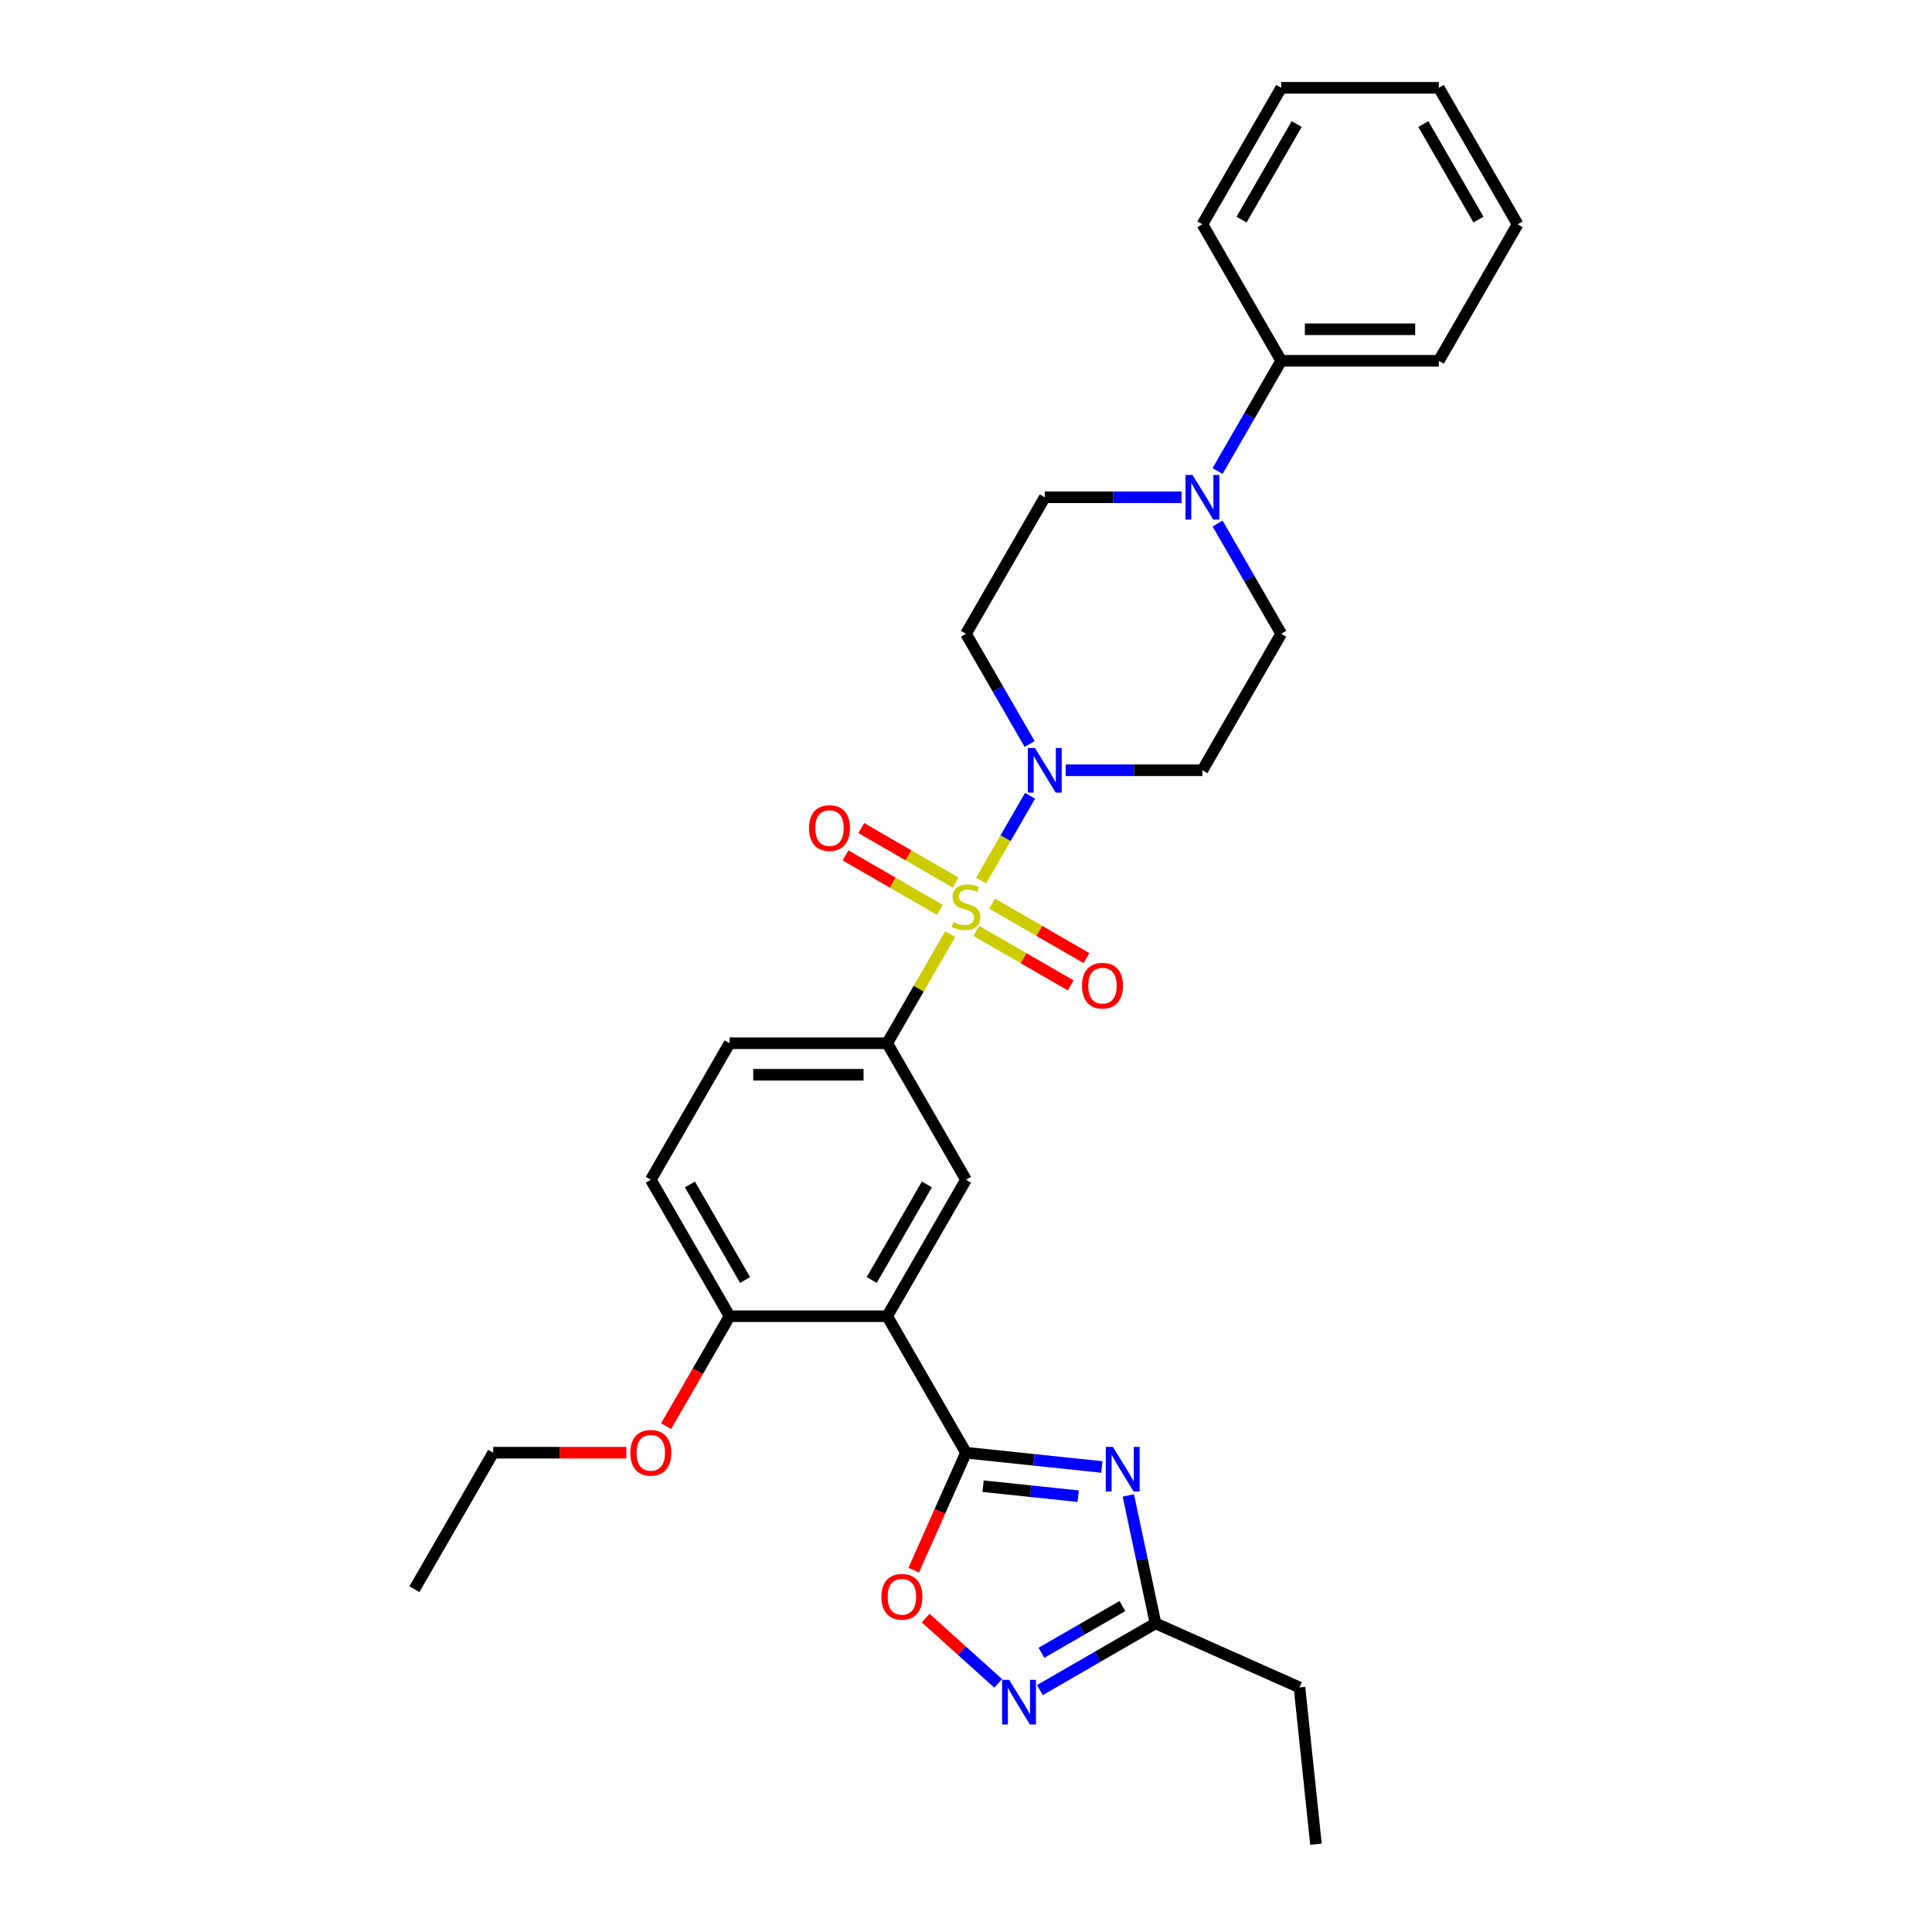<?xml version='1.0' encoding='iso-8859-1'?>
<svg version='1.1' baseProfile='full'
              xmlns='http://www.w3.org/2000/svg'
                      xmlns:rdkit='http://www.rdkit.org/xml'
                      xmlns:xlink='http://www.w3.org/1999/xlink'
                  xml:space='preserve'
width='1000px' height='1000px' viewBox='0 0 1000 1000'>
<!-- END OF HEADER -->
<rect style='opacity:1.0;fill:#FFFFFF;stroke:none' width='1000' height='1000' x='0' y='0'> </rect>
<path class='bond-3' d='M 507.828,455.775 L 520.497,433.83' style='fill:none;fill-rule:evenodd;stroke:#CCCC00;stroke-width:6px;stroke-linecap:butt;stroke-linejoin:miter;stroke-opacity:1' />
<path class='bond-3' d='M 520.497,433.83 L 533.167,411.885' style='fill:none;fill-rule:evenodd;stroke:#0000FF;stroke-width:6px;stroke-linecap:butt;stroke-linejoin:miter;stroke-opacity:1' />
<path class='bond-4' d='M 491.814,483.51 L 475.513,511.744' style='fill:none;fill-rule:evenodd;stroke:#CCCC00;stroke-width:6px;stroke-linecap:butt;stroke-linejoin:miter;stroke-opacity:1' />
<path class='bond-4' d='M 475.513,511.744 L 459.212,539.979' style='fill:none;fill-rule:evenodd;stroke:#000000;stroke-width:6px;stroke-linecap:butt;stroke-linejoin:miter;stroke-opacity:1' />
<path class='bond-10' d='M 505.368,481.851 L 529.782,495.946' style='fill:none;fill-rule:evenodd;stroke:#CCCC00;stroke-width:6px;stroke-linecap:butt;stroke-linejoin:miter;stroke-opacity:1' />
<path class='bond-10' d='M 529.782,495.946 L 554.196,510.042' style='fill:none;fill-rule:evenodd;stroke:#FF0000;stroke-width:6px;stroke-linecap:butt;stroke-linejoin:miter;stroke-opacity:1' />
<path class='bond-10' d='M 513.525,467.722 L 537.939,481.817' style='fill:none;fill-rule:evenodd;stroke:#CCCC00;stroke-width:6px;stroke-linecap:butt;stroke-linejoin:miter;stroke-opacity:1' />
<path class='bond-10' d='M 537.939,481.817 L 562.354,495.913' style='fill:none;fill-rule:evenodd;stroke:#FF0000;stroke-width:6px;stroke-linecap:butt;stroke-linejoin:miter;stroke-opacity:1' />
<path class='bond-11' d='M 494.632,456.814 L 470.218,442.718' style='fill:none;fill-rule:evenodd;stroke:#CCCC00;stroke-width:6px;stroke-linecap:butt;stroke-linejoin:miter;stroke-opacity:1' />
<path class='bond-11' d='M 470.218,442.718 L 445.804,428.623' style='fill:none;fill-rule:evenodd;stroke:#FF0000;stroke-width:6px;stroke-linecap:butt;stroke-linejoin:miter;stroke-opacity:1' />
<path class='bond-11' d='M 486.475,470.943 L 462.061,456.848' style='fill:none;fill-rule:evenodd;stroke:#CCCC00;stroke-width:6px;stroke-linecap:butt;stroke-linejoin:miter;stroke-opacity:1' />
<path class='bond-11' d='M 462.061,456.848 L 437.646,442.752' style='fill:none;fill-rule:evenodd;stroke:#FF0000;stroke-width:6px;stroke-linecap:butt;stroke-linejoin:miter;stroke-opacity:1' />
<path class='bond-0' d='M 500,751.918 L 459.212,681.271' style='fill:none;fill-rule:evenodd;stroke:#000000;stroke-width:6px;stroke-linecap:butt;stroke-linejoin:miter;stroke-opacity:1' />
<path class='bond-1' d='M 500,751.918 L 535.164,755.614' style='fill:none;fill-rule:evenodd;stroke:#000000;stroke-width:6px;stroke-linecap:butt;stroke-linejoin:miter;stroke-opacity:1' />
<path class='bond-1' d='M 535.164,755.614 L 570.328,759.309' style='fill:none;fill-rule:evenodd;stroke:#0000FF;stroke-width:6px;stroke-linecap:butt;stroke-linejoin:miter;stroke-opacity:1' />
<path class='bond-1' d='M 508.844,769.252 L 533.459,771.839' style='fill:none;fill-rule:evenodd;stroke:#000000;stroke-width:6px;stroke-linecap:butt;stroke-linejoin:miter;stroke-opacity:1' />
<path class='bond-1' d='M 533.459,771.839 L 558.073,774.426' style='fill:none;fill-rule:evenodd;stroke:#0000FF;stroke-width:6px;stroke-linecap:butt;stroke-linejoin:miter;stroke-opacity:1' />
<path class='bond-6' d='M 500,751.918 L 486.465,782.319' style='fill:none;fill-rule:evenodd;stroke:#000000;stroke-width:6px;stroke-linecap:butt;stroke-linejoin:miter;stroke-opacity:1' />
<path class='bond-6' d='M 486.465,782.319 L 472.929,812.719' style='fill:none;fill-rule:evenodd;stroke:#FF0000;stroke-width:6px;stroke-linecap:butt;stroke-linejoin:miter;stroke-opacity:1' />
<path class='bond-8' d='M 584.017,774.035 L 591.053,807.136' style='fill:none;fill-rule:evenodd;stroke:#0000FF;stroke-width:6px;stroke-linecap:butt;stroke-linejoin:miter;stroke-opacity:1' />
<path class='bond-8' d='M 591.053,807.136 L 598.089,840.237' style='fill:none;fill-rule:evenodd;stroke:#000000;stroke-width:6px;stroke-linecap:butt;stroke-linejoin:miter;stroke-opacity:1' />
<path class='bond-2' d='M 459.212,681.271 L 500,610.625' style='fill:none;fill-rule:evenodd;stroke:#000000;stroke-width:6px;stroke-linecap:butt;stroke-linejoin:miter;stroke-opacity:1' />
<path class='bond-2' d='M 451.201,662.517 L 479.753,613.064' style='fill:none;fill-rule:evenodd;stroke:#000000;stroke-width:6px;stroke-linecap:butt;stroke-linejoin:miter;stroke-opacity:1' />
<path class='bond-31' d='M 459.212,681.271 L 377.637,681.271' style='fill:none;fill-rule:evenodd;stroke:#000000;stroke-width:6px;stroke-linecap:butt;stroke-linejoin:miter;stroke-opacity:1' />
<path class='bond-12' d='M 551.588,398.686 L 586.976,398.686' style='fill:none;fill-rule:evenodd;stroke:#0000FF;stroke-width:6px;stroke-linecap:butt;stroke-linejoin:miter;stroke-opacity:1' />
<path class='bond-12' d='M 586.976,398.686 L 622.363,398.686' style='fill:none;fill-rule:evenodd;stroke:#000000;stroke-width:6px;stroke-linecap:butt;stroke-linejoin:miter;stroke-opacity:1' />
<path class='bond-13' d='M 532.941,385.096 L 516.471,356.568' style='fill:none;fill-rule:evenodd;stroke:#0000FF;stroke-width:6px;stroke-linecap:butt;stroke-linejoin:miter;stroke-opacity:1' />
<path class='bond-13' d='M 516.471,356.568 L 500,328.04' style='fill:none;fill-rule:evenodd;stroke:#000000;stroke-width:6px;stroke-linecap:butt;stroke-linejoin:miter;stroke-opacity:1' />
<path class='bond-7' d='M 459.212,539.979 L 500,610.625' style='fill:none;fill-rule:evenodd;stroke:#000000;stroke-width:6px;stroke-linecap:butt;stroke-linejoin:miter;stroke-opacity:1' />
<path class='bond-17' d='M 459.212,539.979 L 377.637,539.979' style='fill:none;fill-rule:evenodd;stroke:#000000;stroke-width:6px;stroke-linecap:butt;stroke-linejoin:miter;stroke-opacity:1' />
<path class='bond-17' d='M 446.976,556.294 L 389.873,556.294' style='fill:none;fill-rule:evenodd;stroke:#000000;stroke-width:6px;stroke-linecap:butt;stroke-linejoin:miter;stroke-opacity:1' />
<path class='bond-5' d='M 516.642,871.3 L 497.872,854.399' style='fill:none;fill-rule:evenodd;stroke:#0000FF;stroke-width:6px;stroke-linecap:butt;stroke-linejoin:miter;stroke-opacity:1' />
<path class='bond-5' d='M 497.872,854.399 L 479.101,837.498' style='fill:none;fill-rule:evenodd;stroke:#FF0000;stroke-width:6px;stroke-linecap:butt;stroke-linejoin:miter;stroke-opacity:1' />
<path class='bond-32' d='M 538.243,874.789 L 568.166,857.513' style='fill:none;fill-rule:evenodd;stroke:#0000FF;stroke-width:6px;stroke-linecap:butt;stroke-linejoin:miter;stroke-opacity:1' />
<path class='bond-32' d='M 568.166,857.513 L 598.089,840.237' style='fill:none;fill-rule:evenodd;stroke:#000000;stroke-width:6px;stroke-linecap:butt;stroke-linejoin:miter;stroke-opacity:1' />
<path class='bond-32' d='M 539.063,855.477 L 560.009,843.384' style='fill:none;fill-rule:evenodd;stroke:#0000FF;stroke-width:6px;stroke-linecap:butt;stroke-linejoin:miter;stroke-opacity:1' />
<path class='bond-32' d='M 560.009,843.384 L 580.955,831.291' style='fill:none;fill-rule:evenodd;stroke:#000000;stroke-width:6px;stroke-linecap:butt;stroke-linejoin:miter;stroke-opacity:1' />
<path class='bond-21' d='M 598.089,840.237 L 672.612,873.417' style='fill:none;fill-rule:evenodd;stroke:#000000;stroke-width:6px;stroke-linecap:butt;stroke-linejoin:miter;stroke-opacity:1' />
<path class='bond-9' d='M 611.562,257.393 L 576.175,257.393' style='fill:none;fill-rule:evenodd;stroke:#0000FF;stroke-width:6px;stroke-linecap:butt;stroke-linejoin:miter;stroke-opacity:1' />
<path class='bond-9' d='M 576.175,257.393 L 540.788,257.393' style='fill:none;fill-rule:evenodd;stroke:#000000;stroke-width:6px;stroke-linecap:butt;stroke-linejoin:miter;stroke-opacity:1' />
<path class='bond-18' d='M 630.209,243.803 L 646.68,215.275' style='fill:none;fill-rule:evenodd;stroke:#0000FF;stroke-width:6px;stroke-linecap:butt;stroke-linejoin:miter;stroke-opacity:1' />
<path class='bond-18' d='M 646.68,215.275 L 663.151,186.747' style='fill:none;fill-rule:evenodd;stroke:#000000;stroke-width:6px;stroke-linecap:butt;stroke-linejoin:miter;stroke-opacity:1' />
<path class='bond-30' d='M 630.209,270.984 L 646.68,299.512' style='fill:none;fill-rule:evenodd;stroke:#0000FF;stroke-width:6px;stroke-linecap:butt;stroke-linejoin:miter;stroke-opacity:1' />
<path class='bond-30' d='M 646.68,299.512 L 663.151,328.04' style='fill:none;fill-rule:evenodd;stroke:#000000;stroke-width:6px;stroke-linecap:butt;stroke-linejoin:miter;stroke-opacity:1' />
<path class='bond-15' d='M 622.363,398.686 L 663.151,328.04' style='fill:none;fill-rule:evenodd;stroke:#000000;stroke-width:6px;stroke-linecap:butt;stroke-linejoin:miter;stroke-opacity:1' />
<path class='bond-16' d='M 500,328.04 L 540.788,257.393' style='fill:none;fill-rule:evenodd;stroke:#000000;stroke-width:6px;stroke-linecap:butt;stroke-linejoin:miter;stroke-opacity:1' />
<path class='bond-14' d='M 377.637,681.271 L 336.849,610.625' style='fill:none;fill-rule:evenodd;stroke:#000000;stroke-width:6px;stroke-linecap:butt;stroke-linejoin:miter;stroke-opacity:1' />
<path class='bond-14' d='M 385.648,662.517 L 357.097,613.064' style='fill:none;fill-rule:evenodd;stroke:#000000;stroke-width:6px;stroke-linecap:butt;stroke-linejoin:miter;stroke-opacity:1' />
<path class='bond-20' d='M 377.637,681.271 L 361.204,709.734' style='fill:none;fill-rule:evenodd;stroke:#000000;stroke-width:6px;stroke-linecap:butt;stroke-linejoin:miter;stroke-opacity:1' />
<path class='bond-20' d='M 361.204,709.734 L 344.771,738.197' style='fill:none;fill-rule:evenodd;stroke:#FF0000;stroke-width:6px;stroke-linecap:butt;stroke-linejoin:miter;stroke-opacity:1' />
<path class='bond-19' d='M 377.637,539.979 L 336.849,610.625' style='fill:none;fill-rule:evenodd;stroke:#000000;stroke-width:6px;stroke-linecap:butt;stroke-linejoin:miter;stroke-opacity:1' />
<path class='bond-22' d='M 663.151,186.747 L 744.726,186.747' style='fill:none;fill-rule:evenodd;stroke:#000000;stroke-width:6px;stroke-linecap:butt;stroke-linejoin:miter;stroke-opacity:1' />
<path class='bond-22' d='M 675.387,170.432 L 732.49,170.432' style='fill:none;fill-rule:evenodd;stroke:#000000;stroke-width:6px;stroke-linecap:butt;stroke-linejoin:miter;stroke-opacity:1' />
<path class='bond-23' d='M 663.151,186.747 L 622.363,116.101' style='fill:none;fill-rule:evenodd;stroke:#000000;stroke-width:6px;stroke-linecap:butt;stroke-linejoin:miter;stroke-opacity:1' />
<path class='bond-24' d='M 324.205,751.918 L 289.74,751.918' style='fill:none;fill-rule:evenodd;stroke:#FF0000;stroke-width:6px;stroke-linecap:butt;stroke-linejoin:miter;stroke-opacity:1' />
<path class='bond-24' d='M 289.74,751.918 L 255.274,751.918' style='fill:none;fill-rule:evenodd;stroke:#000000;stroke-width:6px;stroke-linecap:butt;stroke-linejoin:miter;stroke-opacity:1' />
<path class='bond-25' d='M 672.612,873.417 L 681.139,954.545' style='fill:none;fill-rule:evenodd;stroke:#000000;stroke-width:6px;stroke-linecap:butt;stroke-linejoin:miter;stroke-opacity:1' />
<path class='bond-28' d='M 744.726,186.747 L 785.514,116.101' style='fill:none;fill-rule:evenodd;stroke:#000000;stroke-width:6px;stroke-linecap:butt;stroke-linejoin:miter;stroke-opacity:1' />
<path class='bond-27' d='M 622.363,116.101 L 663.151,45.455' style='fill:none;fill-rule:evenodd;stroke:#000000;stroke-width:6px;stroke-linecap:butt;stroke-linejoin:miter;stroke-opacity:1' />
<path class='bond-27' d='M 642.61,113.661 L 671.162,64.209' style='fill:none;fill-rule:evenodd;stroke:#000000;stroke-width:6px;stroke-linecap:butt;stroke-linejoin:miter;stroke-opacity:1' />
<path class='bond-26' d='M 255.274,751.918 L 214.486,822.564' style='fill:none;fill-rule:evenodd;stroke:#000000;stroke-width:6px;stroke-linecap:butt;stroke-linejoin:miter;stroke-opacity:1' />
<path class='bond-29' d='M 663.151,45.455 L 744.726,45.455' style='fill:none;fill-rule:evenodd;stroke:#000000;stroke-width:6px;stroke-linecap:butt;stroke-linejoin:miter;stroke-opacity:1' />
<path class='bond-33' d='M 785.514,116.101 L 744.726,45.455' style='fill:none;fill-rule:evenodd;stroke:#000000;stroke-width:6px;stroke-linecap:butt;stroke-linejoin:miter;stroke-opacity:1' />
<path class='bond-33' d='M 765.266,113.661 L 736.715,64.209' style='fill:none;fill-rule:evenodd;stroke:#000000;stroke-width:6px;stroke-linecap:butt;stroke-linejoin:miter;stroke-opacity:1' />
<path  class='atom-0' d='M 493.474 477.262
Q 493.735 477.359, 494.812 477.816
Q 495.889 478.273, 497.063 478.567
Q 498.271 478.828, 499.445 478.828
Q 501.632 478.828, 502.904 477.784
Q 504.177 476.707, 504.177 474.847
Q 504.177 473.574, 503.524 472.791
Q 502.904 472.008, 501.925 471.584
Q 500.946 471.16, 499.315 470.67
Q 497.259 470.05, 496.019 469.463
Q 494.812 468.876, 493.931 467.636
Q 493.082 466.396, 493.082 464.307
Q 493.082 461.403, 495.04 459.609
Q 497.031 457.814, 500.946 457.814
Q 503.622 457.814, 506.657 459.087
L 505.906 461.599
Q 503.132 460.457, 501.044 460.457
Q 498.793 460.457, 497.553 461.403
Q 496.313 462.317, 496.345 463.916
Q 496.345 465.156, 496.965 465.906
Q 497.618 466.657, 498.532 467.081
Q 499.478 467.505, 501.044 467.995
Q 503.132 468.647, 504.372 469.3
Q 505.612 469.952, 506.493 471.29
Q 507.407 472.595, 507.407 474.847
Q 507.407 478.045, 505.253 479.774
Q 503.132 481.471, 499.576 481.471
Q 497.52 481.471, 495.954 481.014
Q 494.42 480.59, 492.593 479.839
L 493.474 477.262
' fill='#CCCC00'/>
<path  class='atom-2' d='M 576.022 748.894
L 583.592 761.13
Q 584.343 762.337, 585.55 764.523
Q 586.757 766.71, 586.822 766.84
L 586.822 748.894
L 589.89 748.894
L 589.89 771.996
L 586.725 771.996
L 578.6 758.617
Q 577.653 757.051, 576.642 755.256
Q 575.663 753.462, 575.369 752.907
L 575.369 771.996
L 572.367 771.996
L 572.367 748.894
L 576.022 748.894
' fill='#0000FF'/>
<path  class='atom-4' d='M 535.681 387.135
L 543.251 399.371
Q 544.002 400.579, 545.209 402.765
Q 546.416 404.951, 546.482 405.082
L 546.482 387.135
L 549.549 387.135
L 549.549 410.237
L 546.384 410.237
L 538.259 396.859
Q 537.313 395.293, 536.301 393.498
Q 535.322 391.703, 535.028 391.149
L 535.028 410.237
L 532.026 410.237
L 532.026 387.135
L 535.681 387.135
' fill='#0000FF'/>
<path  class='atom-6' d='M 522.336 869.474
L 529.906 881.71
Q 530.657 882.918, 531.864 885.104
Q 533.071 887.29, 533.137 887.42
L 533.137 869.474
L 536.204 869.474
L 536.204 892.576
L 533.039 892.576
L 524.914 879.198
Q 523.968 877.631, 522.956 875.837
Q 521.977 874.042, 521.683 873.487
L 521.683 892.576
L 518.681 892.576
L 518.681 869.474
L 522.336 869.474
' fill='#0000FF'/>
<path  class='atom-7' d='M 456.216 826.506
Q 456.216 820.959, 458.956 817.859
Q 461.697 814.759, 466.82 814.759
Q 471.943 814.759, 474.684 817.859
Q 477.425 820.959, 477.425 826.506
Q 477.425 832.118, 474.652 835.316
Q 471.878 838.481, 466.82 838.481
Q 461.73 838.481, 458.956 835.316
Q 456.216 832.151, 456.216 826.506
M 466.82 835.871
Q 470.344 835.871, 472.237 833.521
Q 474.162 831.139, 474.162 826.506
Q 474.162 821.97, 472.237 819.686
Q 470.344 817.369, 466.82 817.369
Q 463.296 817.369, 461.371 819.653
Q 459.479 821.937, 459.479 826.506
Q 459.479 831.172, 461.371 833.521
Q 463.296 835.871, 466.82 835.871
' fill='#FF0000'/>
<path  class='atom-10' d='M 617.256 245.842
L 624.827 258.079
Q 625.577 259.286, 626.784 261.472
Q 627.992 263.658, 628.057 263.789
L 628.057 245.842
L 631.124 245.842
L 631.124 268.945
L 627.959 268.945
L 619.834 255.566
Q 618.888 254, 617.876 252.205
Q 616.897 250.411, 616.604 249.856
L 616.604 268.945
L 613.602 268.945
L 613.602 245.842
L 617.256 245.842
' fill='#0000FF'/>
<path  class='atom-11' d='M 560.042 510.185
Q 560.042 504.638, 562.782 501.538
Q 565.523 498.438, 570.646 498.438
Q 575.769 498.438, 578.51 501.538
Q 581.251 504.638, 581.251 510.185
Q 581.251 515.798, 578.478 518.995
Q 575.704 522.161, 570.646 522.161
Q 565.556 522.161, 562.782 518.995
Q 560.042 515.83, 560.042 510.185
M 570.646 519.55
Q 574.17 519.55, 576.063 517.201
Q 577.988 514.819, 577.988 510.185
Q 577.988 505.65, 576.063 503.366
Q 574.17 501.049, 570.646 501.049
Q 567.122 501.049, 565.197 503.333
Q 563.305 505.617, 563.305 510.185
Q 563.305 514.851, 565.197 517.201
Q 567.122 519.55, 570.646 519.55
' fill='#FF0000'/>
<path  class='atom-12' d='M 418.749 428.61
Q 418.749 423.063, 421.49 419.963
Q 424.231 416.863, 429.354 416.863
Q 434.477 416.863, 437.218 419.963
Q 439.958 423.063, 439.958 428.61
Q 439.958 434.222, 437.185 437.42
Q 434.411 440.585, 429.354 440.585
Q 424.263 440.585, 421.49 437.42
Q 418.749 434.255, 418.749 428.61
M 429.354 437.975
Q 432.878 437.975, 434.77 435.625
Q 436.695 433.243, 436.695 428.61
Q 436.695 424.074, 434.77 421.79
Q 432.878 419.474, 429.354 419.474
Q 425.83 419.474, 423.904 421.758
Q 422.012 424.042, 422.012 428.61
Q 422.012 433.276, 423.904 435.625
Q 425.83 437.975, 429.354 437.975
' fill='#FF0000'/>
<path  class='atom-21' d='M 326.245 751.983
Q 326.245 746.436, 328.985 743.336
Q 331.726 740.236, 336.849 740.236
Q 341.972 740.236, 344.713 743.336
Q 347.454 746.436, 347.454 751.983
Q 347.454 757.595, 344.681 760.793
Q 341.907 763.958, 336.849 763.958
Q 331.759 763.958, 328.985 760.793
Q 326.245 757.628, 326.245 751.983
M 336.849 761.348
Q 340.373 761.348, 342.266 758.998
Q 344.191 756.616, 344.191 751.983
Q 344.191 747.447, 342.266 745.163
Q 340.373 742.846, 336.849 742.846
Q 333.325 742.846, 331.4 745.131
Q 329.508 747.415, 329.508 751.983
Q 329.508 756.649, 331.4 758.998
Q 333.325 761.348, 336.849 761.348
' fill='#FF0000'/>
</svg>
